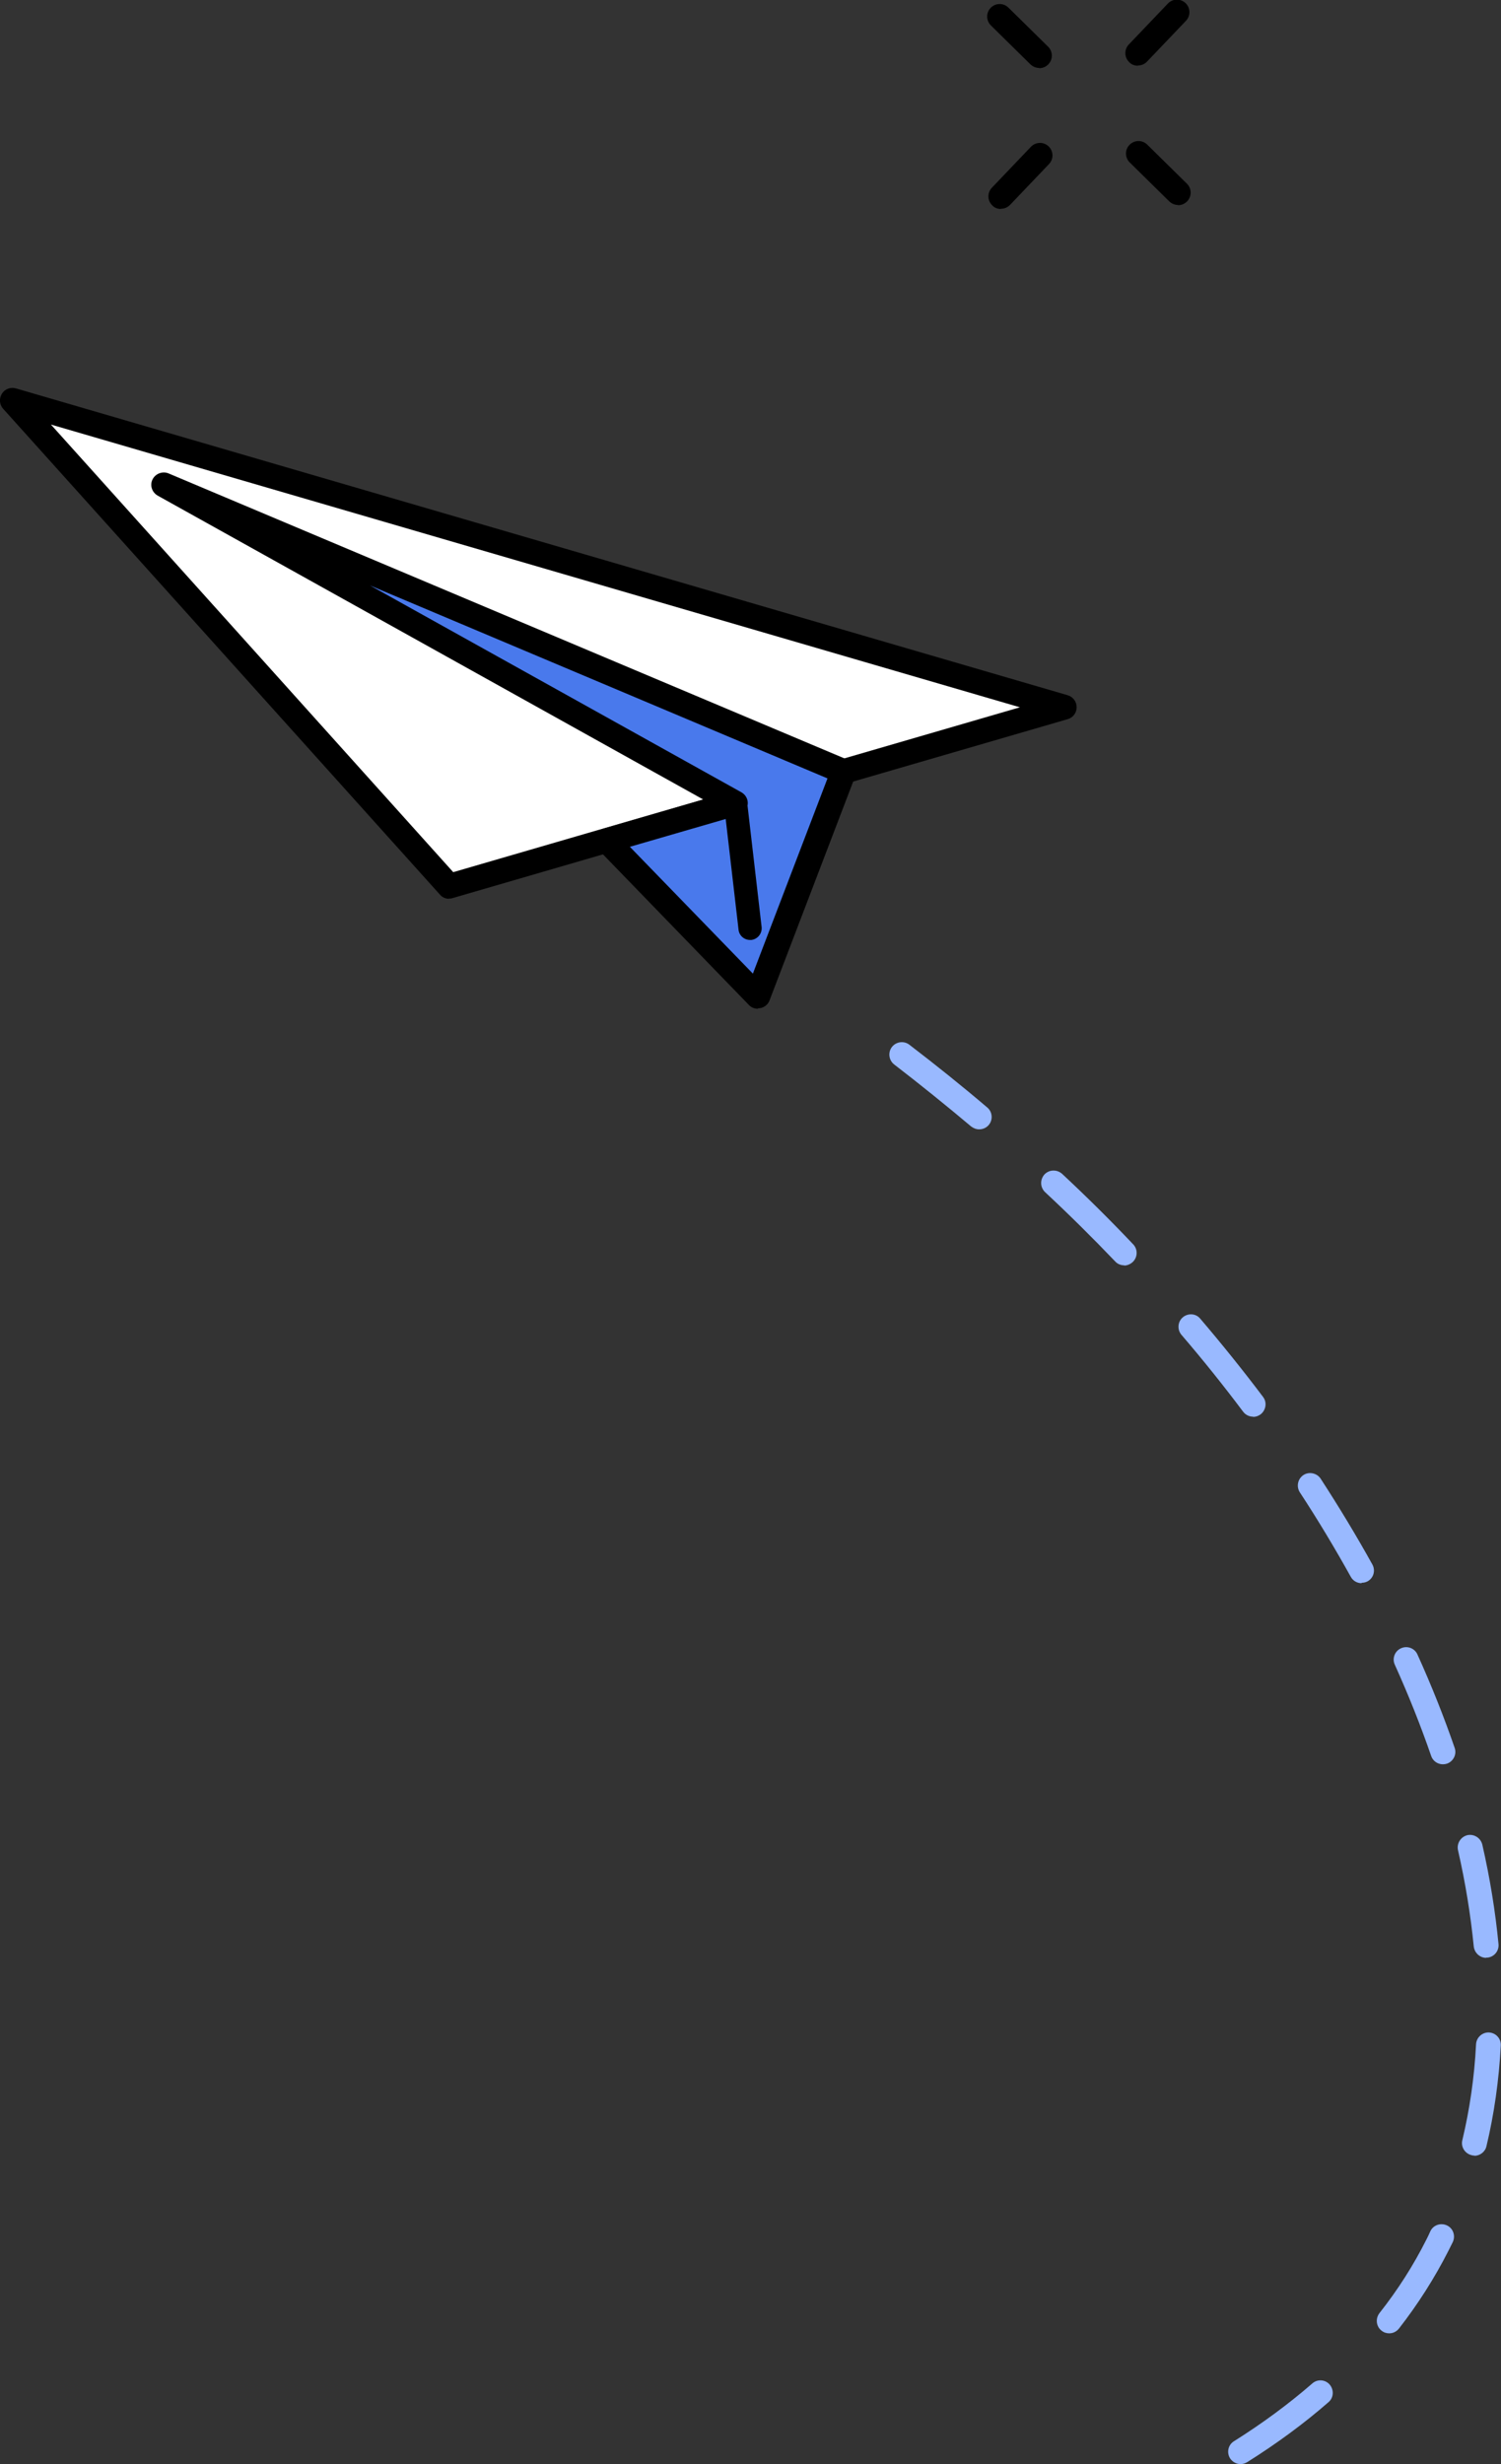 <?xml version="1.0" encoding="UTF-8"?>
<svg id="Layer_2" data-name="Layer 2" xmlns="http://www.w3.org/2000/svg" viewBox="0 0 72.23 118.52">
  <rect x="0" y="0" width="72.23" height="118.52" fill="#333333" stroke="none"/>
  <defs>
    <style>
      .cls-1 {
        fill: #99b9ff;
      }

      .cls-2 {
        fill: #fff;
      }

      .cls-3 {
        fill: #4979ec;
      }
    </style>
  </defs>
  <g id="Layer_1-2" data-name="Layer 1">
    <g>
      <g>
        <path d="M54.75,3.16c-.15,0-.3-.05-.41-.17-.24-.23-.25-.61-.02-.85l1.88-1.97c.23-.24.61-.25.85-.02.24.23.25.61.02.85l-1.88,1.97c-.12.12-.27.18-.43.18h0Z"/>
        <path d="M48.16,10.05c-.15,0-.3-.05-.41-.17-.24-.23-.25-.61-.02-.85l1.88-1.97c.23-.24.61-.25.85-.02.24.23.25.61.02.85l-1.88,1.97c-.12.12-.27.18-.43.18h0Z"/>
        <path d="M50.01,3.27c-.15,0-.3-.06-.42-.17l-1.91-1.88c-.23-.23-.24-.61,0-.85.23-.23.61-.24.85,0l1.91,1.88c.23.23.24.61,0,.85-.12.12-.27.18-.43.18h0Z"/>
        <path d="M56.69,9.86c-.15,0-.3-.06-.42-.17l-1.91-1.88c-.23-.23-.24-.61,0-.85.23-.23.61-.24.85,0l1.91,1.88c.23.23.24.61,0,.85-.12.12-.27.18-.43.18h0Z"/>
      </g>
      <g>
        <g>
          <g>
            <polygon class="cls-2" points=".6 19.26 21.61 42.63 51.22 34.02 .6 19.26"/>
            <path d="M21.61,43.23c-.17,0-.33-.07-.44-.2L.15,19.66c-.18-.2-.2-.49-.06-.72.14-.23.42-.33.67-.26l50.62,14.76c.26.08.43.31.43.58,0,.27-.18.5-.43.57l-29.61,8.61c-.06.02-.11.02-.17.02h0ZM49.08,34.02L2.45,20.42l19.36,21.53,27.27-7.93h0Z"/>
          </g>
          <g>
            <polygon class="cls-3" points="29.2 40.43 35.39 38.63 7.88 23.32 40.6 37.11 36.47 47.92 29.2 40.43"/>
            <path d="M36.47,48.52c-.16,0-.32-.06-.43-.18l-7.26-7.49c-.14-.15-.2-.37-.15-.57.05-.2.21-.36.41-.42l4.81-1.4L7.59,23.84c-.28-.16-.39-.5-.25-.78.14-.28.48-.41.77-.29l32.72,13.79c.3.12.44.46.33.76l-4.13,10.8c-.07.19-.24.33-.44.37-.04,0-.08.01-.12.01h0ZM17.77,28.14l17.91,9.97c.21.12.33.35.3.59s-.2.44-.43.51l-5.24,1.52,5.92,6.1,3.59-9.39-22.06-9.3Z"/>
          </g>
          <path d="M36.09,45.21c-.28,0-.52-.21-.55-.49l-.7-6.03c-.03-.3.18-.58.49-.62.3-.04.58.18.62.49l.7,6.03c.03.3-.18.58-.49.62-.02,0-.04,0-.06,0h0Z"/>
        </g>
        <path class="cls-1" d="M59.7,118.52c-.2,0-.39-.1-.51-.28-.17-.28-.09-.65.19-.82,1.37-.86,2.63-1.79,3.77-2.78.25-.22.63-.19.84.06s.19.63-.06.84c-1.18,1.03-2.5,2-3.92,2.89-.1.06-.21.09-.32.09h0ZM66.85,112.23c-.13,0-.26-.04-.37-.13-.26-.2-.3-.58-.1-.84.89-1.13,1.63-2.29,2.26-3.54.07-.13.13-.27.19-.4.14-.3.5-.42.8-.28s.42.5.28.8c-.07.14-.14.28-.21.42-.66,1.3-1.46,2.56-2.38,3.74-.12.15-.29.23-.47.23h0ZM70.95,103.68s-.09,0-.14-.02c-.32-.08-.52-.4-.44-.72.35-1.47.58-3.02.66-4.62.02-.33.31-.58.63-.56.33.02.58.3.56.63-.09,1.67-.32,3.3-.69,4.84-.06.27-.31.46-.58.46h0ZM71.52,94.17c-.3,0-.56-.23-.6-.54-.15-1.51-.4-3.07-.76-4.64-.07-.32.13-.64.45-.72.32-.07.64.13.72.45.37,1.62.63,3.23.78,4.79.03.33-.21.62-.54.65-.02,0-.04,0-.06,0h0ZM69.43,84.86c-.25,0-.48-.16-.56-.4-.5-1.45-1.09-2.93-1.75-4.39-.14-.3,0-.66.3-.79.3-.14.66,0,.79.3.68,1.5,1.28,3.01,1.79,4.49.11.31-.06.65-.37.76-.06.02-.13.03-.19.03h0ZM65.52,76.15c-.21,0-.41-.11-.52-.31-.75-1.35-1.57-2.72-2.45-4.06-.18-.28-.1-.65.17-.83s.65-.1.83.17c.89,1.37,1.73,2.76,2.49,4.13.16.29.06.65-.23.81-.09.05-.19.07-.29.07h0ZM60.3,68.14c-.18,0-.36-.08-.48-.24-.93-1.24-1.93-2.49-2.97-3.7-.21-.25-.18-.63.07-.84s.63-.19.84.07c1.05,1.23,2.07,2.5,3.02,3.76.2.26.14.64-.12.84-.11.08-.23.12-.36.12h0ZM54.1,60.86c-.16,0-.32-.06-.43-.18-1.08-1.13-2.21-2.25-3.38-3.34-.24-.23-.25-.6-.03-.85.23-.24.6-.25.85-.03,1.18,1.1,2.33,2.24,3.42,3.39.23.24.22.62-.02.85-.12.11-.27.17-.41.17h0ZM47.12,54.32c-.14,0-.27-.05-.39-.14-1.2-1.01-2.44-2.01-3.7-2.98-.26-.2-.31-.58-.11-.84.2-.26.58-.31.84-.11,1.28.98,2.54,1.99,3.75,3.02.25.21.28.59.07.84-.12.14-.29.21-.46.21h0Z"/>
      </g>
    </g>
  </g>
</svg>